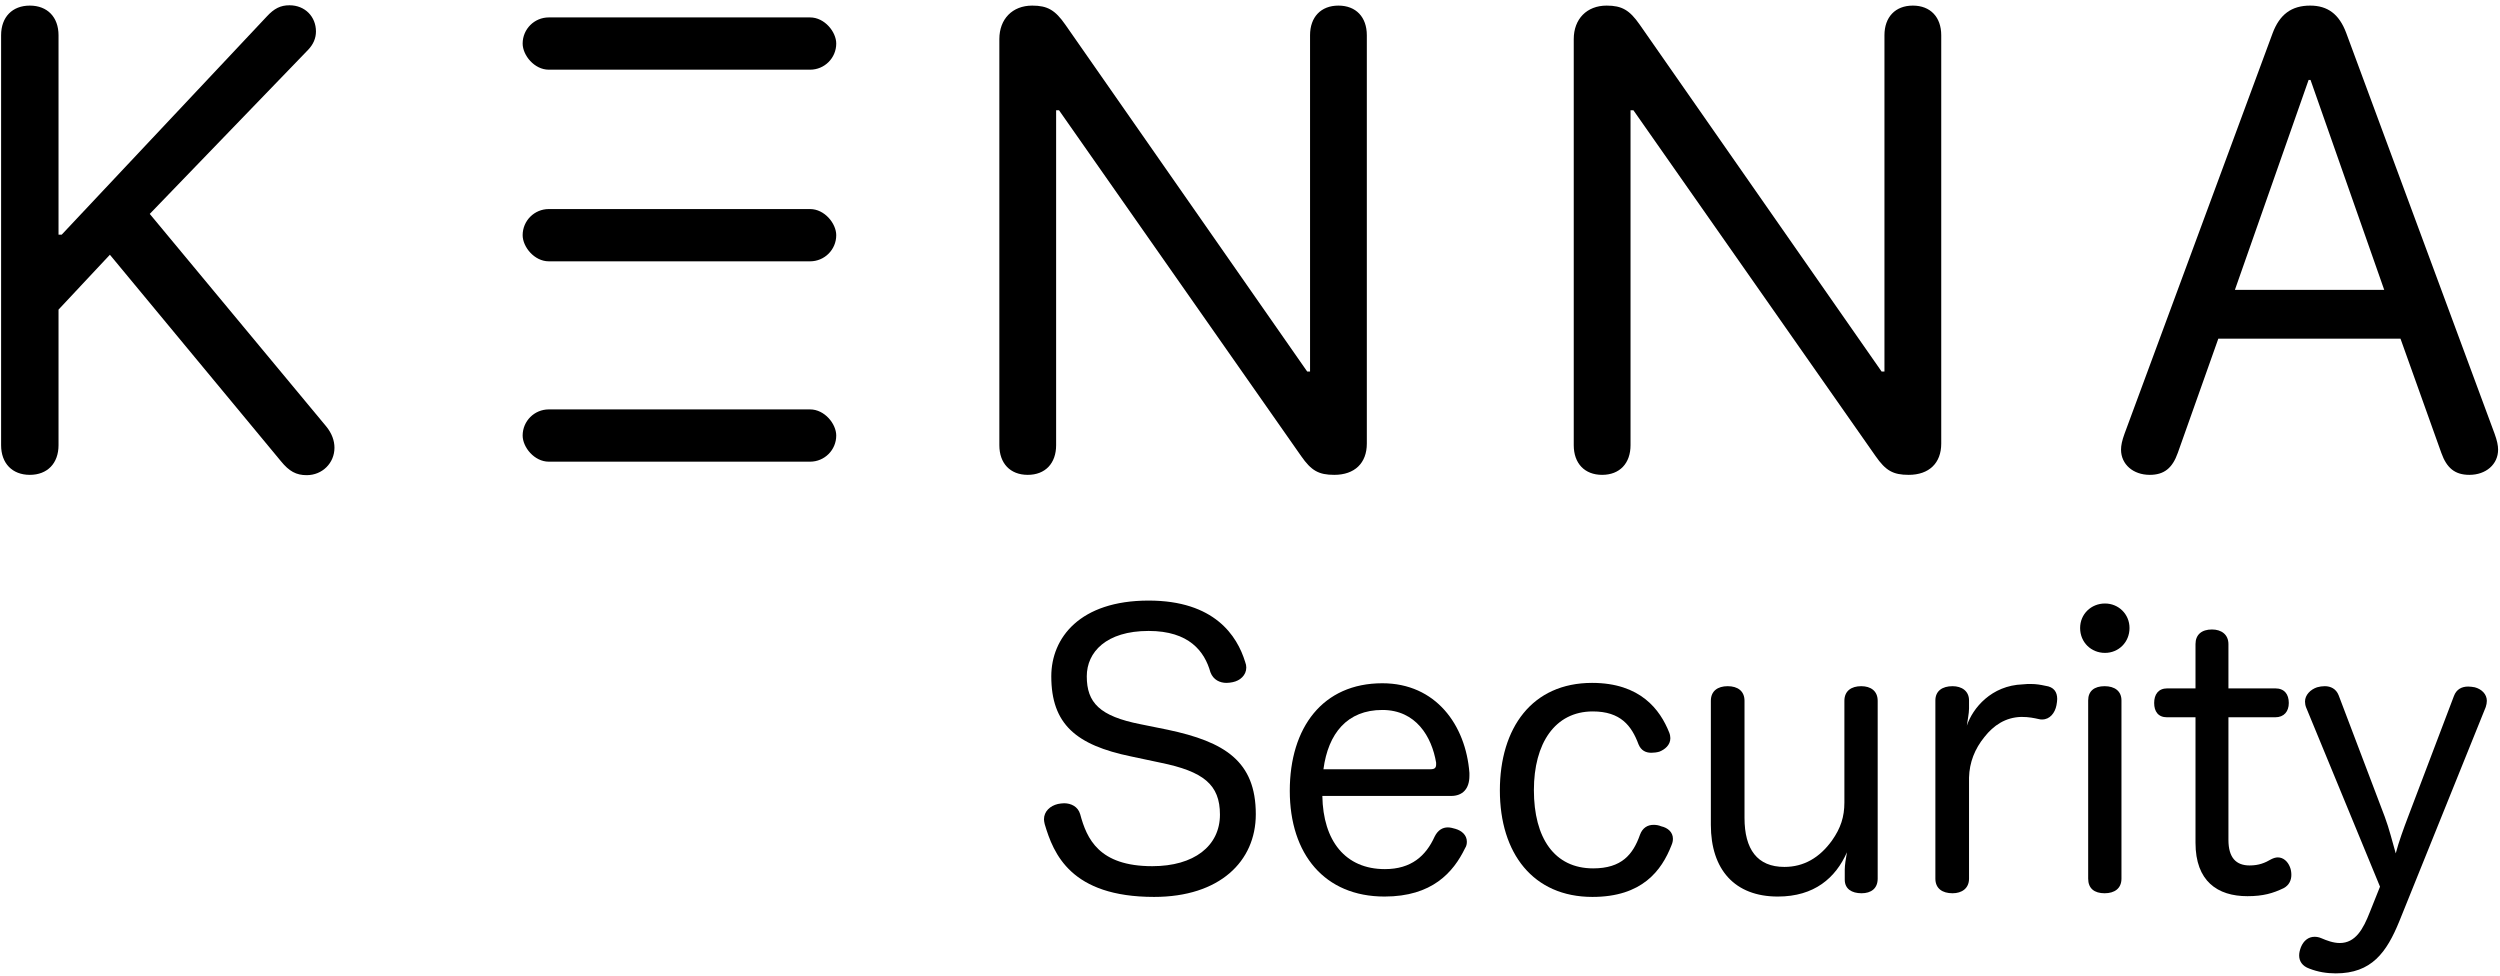 <svg width="287" height="112" viewBox="0 0 287 112" fill="none" xmlns="http://www.w3.org/2000/svg">
<path d="M130.936 83.142L134.044 83.772C140.596 85.158 144.166 87.384 144.166 93.474C144.166 98.892 140.008 102.966 132.49 102.966C122.914 102.966 120.94 98.01 119.932 94.608C119.89 94.398 119.848 94.23 119.848 94.062C119.848 93.138 120.562 92.508 121.444 92.298C121.696 92.256 121.906 92.214 122.158 92.214C122.956 92.214 123.754 92.592 124.006 93.474C124.762 96.288 126.148 99.438 132.28 99.438C137.068 99.438 140.05 97.128 140.05 93.516C140.05 90.072 138.16 88.56 133.204 87.552L129.844 86.838C123.544 85.536 120.688 83.142 120.688 77.64C120.688 73.23 123.964 68.946 131.86 68.946C139.42 68.946 142.024 72.978 142.948 76.002C143.032 76.212 143.074 76.422 143.074 76.632C143.074 77.514 142.36 78.144 141.52 78.312C141.31 78.354 141.058 78.396 140.806 78.396C140.05 78.396 139.294 78.06 138.958 77.178C138.286 74.784 136.522 72.432 131.86 72.432C126.988 72.432 124.762 74.868 124.762 77.64C124.762 80.664 126.232 82.218 130.936 83.142Z" fill="black"/>
<path d="M166.589 91.374H151.805C151.889 96.54 154.451 99.774 158.987 99.774C162.011 99.774 163.691 98.262 164.699 96.036C165.077 95.28 165.623 94.986 166.211 94.986C166.505 94.986 166.799 95.07 167.093 95.154C167.807 95.364 168.395 95.868 168.395 96.624C168.395 96.876 168.353 97.128 168.185 97.38C166.841 100.152 164.405 102.924 158.945 102.924C152.057 102.924 148.067 98.052 148.067 90.786C148.067 83.52 151.847 78.438 158.693 78.438C164.825 78.438 168.269 83.226 168.689 88.728C168.689 88.854 168.689 88.938 168.689 89.064C168.689 90.576 167.891 91.374 166.589 91.374ZM151.931 88.308H164.237C164.699 88.308 164.867 88.14 164.867 87.762C164.867 87.72 164.867 87.636 164.867 87.552C164.363 84.57 162.557 81.504 158.693 81.504C154.661 81.504 152.477 84.192 151.931 88.308Z" fill="black"/>
<path d="M172.185 90.744C172.185 83.562 175.881 78.396 182.769 78.396C188.313 78.396 190.581 81.462 191.631 84.108C191.715 84.318 191.757 84.57 191.757 84.738C191.757 85.536 191.127 86.04 190.497 86.292C190.203 86.376 189.867 86.418 189.573 86.418C188.943 86.418 188.397 86.166 188.103 85.452C187.305 83.31 186.045 81.672 182.853 81.672C178.485 81.672 176.091 85.368 176.091 90.702C176.091 96.204 178.443 99.69 182.895 99.69C186.171 99.69 187.473 98.094 188.271 95.826C188.565 95.028 189.153 94.692 189.825 94.692C190.119 94.692 190.413 94.734 190.707 94.86C191.463 95.028 192.051 95.532 192.051 96.288C192.051 96.54 192.009 96.75 191.883 97.044C190.749 99.942 188.523 102.966 182.811 102.966C176.007 102.966 172.185 97.968 172.185 90.744Z" fill="black"/>
<path d="M196.406 94.692V80.454C196.406 79.32 197.204 78.774 198.338 78.774C199.472 78.774 200.27 79.32 200.27 80.454V93.894C200.27 97.506 201.74 99.522 204.848 99.522C207.074 99.522 208.88 98.472 210.308 96.498C211.316 95.07 211.736 93.768 211.736 92.13V80.454C211.736 79.32 212.534 78.774 213.668 78.774C214.76 78.774 215.558 79.32 215.558 80.454V100.866C215.558 102 214.802 102.546 213.71 102.546C212.576 102.546 211.778 102.042 211.778 100.992V99.816C211.778 99.354 211.904 98.514 212.03 97.842C210.728 100.782 208.292 102.924 204.092 102.924C199.136 102.924 196.406 99.816 196.406 94.692Z" fill="black"/>
<path d="M222.181 100.866V80.412C222.181 79.32 222.979 78.774 224.155 78.774C225.205 78.774 226.045 79.32 226.045 80.412V81.336C226.045 81.924 225.877 82.638 225.793 83.31C226.465 81.294 228.607 78.69 232.219 78.564C232.555 78.522 232.849 78.522 233.143 78.522C233.773 78.522 234.235 78.606 234.823 78.732C235.789 78.858 236.167 79.446 236.167 80.244C236.167 80.454 236.125 80.706 236.083 80.958C235.915 81.84 235.327 82.596 234.445 82.596C234.319 82.596 234.193 82.596 234.067 82.554C233.479 82.428 232.933 82.302 232.051 82.302C230.245 82.344 228.859 83.268 227.809 84.612C226.717 85.956 226.087 87.51 226.045 89.274V100.866C226.045 102 225.205 102.546 224.155 102.546C222.979 102.546 222.181 102 222.181 100.866Z" fill="black"/>
<path d="M239.722 100.866V80.412C239.722 79.32 240.436 78.774 241.612 78.774C242.746 78.774 243.544 79.32 243.544 80.412V100.866C243.544 102 242.746 102.546 241.612 102.546C240.436 102.546 239.722 102 239.722 100.866ZM241.654 69.282C243.208 69.282 244.468 70.5 244.468 72.096C244.468 73.734 243.208 74.952 241.654 74.952C240.058 74.952 238.798 73.734 238.798 72.096C238.798 70.5 240.058 69.282 241.654 69.282Z" fill="black"/>
<path d="M252.044 79.026V73.944C252.044 72.852 252.758 72.264 253.934 72.264C255.026 72.264 255.824 72.852 255.824 73.944V79.026H261.2C262.25 79.026 262.754 79.698 262.754 80.706C262.754 81.672 262.208 82.344 261.2 82.344H255.824V96.414C255.824 98.472 256.706 99.354 258.26 99.354C259.31 99.354 260.024 99.06 260.738 98.64C260.99 98.514 261.242 98.43 261.494 98.43C262.124 98.43 262.628 98.892 262.88 99.522C263.006 99.816 263.048 100.152 263.048 100.446C263.048 101.034 262.796 101.622 262.166 101.958C260.948 102.546 259.814 102.882 258.008 102.882C254.564 102.882 252.044 101.16 252.044 96.75V82.344H248.768C247.76 82.344 247.298 81.672 247.298 80.706C247.298 79.74 247.76 79.026 248.81 79.026H252.044Z" fill="black"/>
<path d="M276.417 93.852L281.709 79.908C282.003 79.11 282.633 78.816 283.347 78.816C283.599 78.816 283.851 78.858 284.103 78.9C284.901 79.11 285.489 79.698 285.489 80.454C285.489 80.664 285.447 80.916 285.363 81.168L275.451 105.738C273.981 109.35 272.259 111.744 268.143 111.744C267.093 111.744 266.085 111.576 265.119 111.198C264.279 110.904 263.943 110.316 263.943 109.686C263.943 109.35 264.027 109.056 264.153 108.72C264.447 108.006 264.993 107.544 265.707 107.544C265.959 107.544 266.211 107.586 266.505 107.712C267.093 107.964 267.849 108.258 268.605 108.258C270.411 108.258 271.293 106.662 272.049 104.73L273.225 101.79L264.741 81.21C264.657 81 264.615 80.748 264.615 80.538C264.615 79.782 265.245 79.152 266.001 78.9C266.295 78.816 266.589 78.774 266.883 78.774C267.555 78.774 268.185 79.068 268.479 79.824L273.771 93.768C274.275 95.112 274.653 96.666 275.031 97.968C275.367 96.666 275.955 95.07 276.417 93.852Z" fill="black"/>
<path d="M3.423 54.513C1.409 54.513 0.127 53.194 0.127 51.107V4.049C0.127 1.961 1.409 0.643 3.423 0.643C5.437 0.643 6.719 1.961 6.719 4.049V26.937H7.085L30.632 1.888C31.475 0.973 32.207 0.606 33.232 0.606C35.027 0.606 36.272 1.925 36.272 3.609C36.272 4.378 35.979 5.074 35.393 5.697L17.192 24.557L37.444 48.946C38.103 49.752 38.396 50.594 38.396 51.4C38.396 53.158 37.004 54.549 35.21 54.549C34.002 54.549 33.196 54.11 32.244 52.938L12.615 29.244L6.719 35.543V51.107C6.719 53.194 5.437 54.513 3.423 54.513Z" fill="black"/>
<path d="M117.984 54.513C115.97 54.513 114.725 53.194 114.725 51.107V4.488C114.725 2.181 116.226 0.643 118.497 0.643C120.254 0.643 121.133 1.156 122.305 2.84L150.064 42.648H150.394V4.049C150.394 1.961 151.639 0.643 153.653 0.643C155.667 0.643 156.912 1.961 156.912 4.049V50.924C156.912 53.158 155.521 54.513 153.177 54.513C151.382 54.513 150.54 54.037 149.368 52.352L121.573 12.655H121.243V51.107C121.243 53.194 119.998 54.513 117.984 54.513Z" fill="black"/>
<path d="M183.925 54.513C181.911 54.513 180.666 53.194 180.666 51.107V4.488C180.666 2.181 182.167 0.643 184.438 0.643C186.196 0.643 187.075 1.156 188.247 2.84L216.005 42.648H216.335V4.049C216.335 1.961 217.58 0.643 219.594 0.643C221.608 0.643 222.854 1.961 222.854 4.049V50.924C222.854 53.158 221.462 54.513 219.118 54.513C217.324 54.513 216.481 54.037 215.31 52.352L187.514 12.655H187.185V51.107C187.185 53.194 185.939 54.513 183.925 54.513Z" fill="black"/>
<path d="M246.791 54.513C244.886 54.513 243.495 53.304 243.495 51.62C243.495 51.144 243.604 50.594 243.897 49.789L260.89 3.829C261.695 1.668 263.05 0.643 265.211 0.643C267.225 0.643 268.543 1.632 269.349 3.792L286.378 49.789C286.671 50.594 286.781 51.144 286.781 51.62C286.781 53.304 285.389 54.513 283.485 54.513C281.837 54.513 280.885 53.744 280.262 51.986L275.575 38.876H254.664L250.013 51.986C249.391 53.744 248.438 54.513 246.791 54.513ZM256.568 33.273H273.707L265.248 9.176H265.028L256.568 33.273Z" fill="black"/>
<rect x="60" y="47" width="36" height="6" rx="3" fill="black"/>
<rect x="60" y="24" width="36" height="6" rx="3" fill="black"/>
<rect x="60" y="2" width="36" height="6" rx="3" fill="black"/>
</svg>
